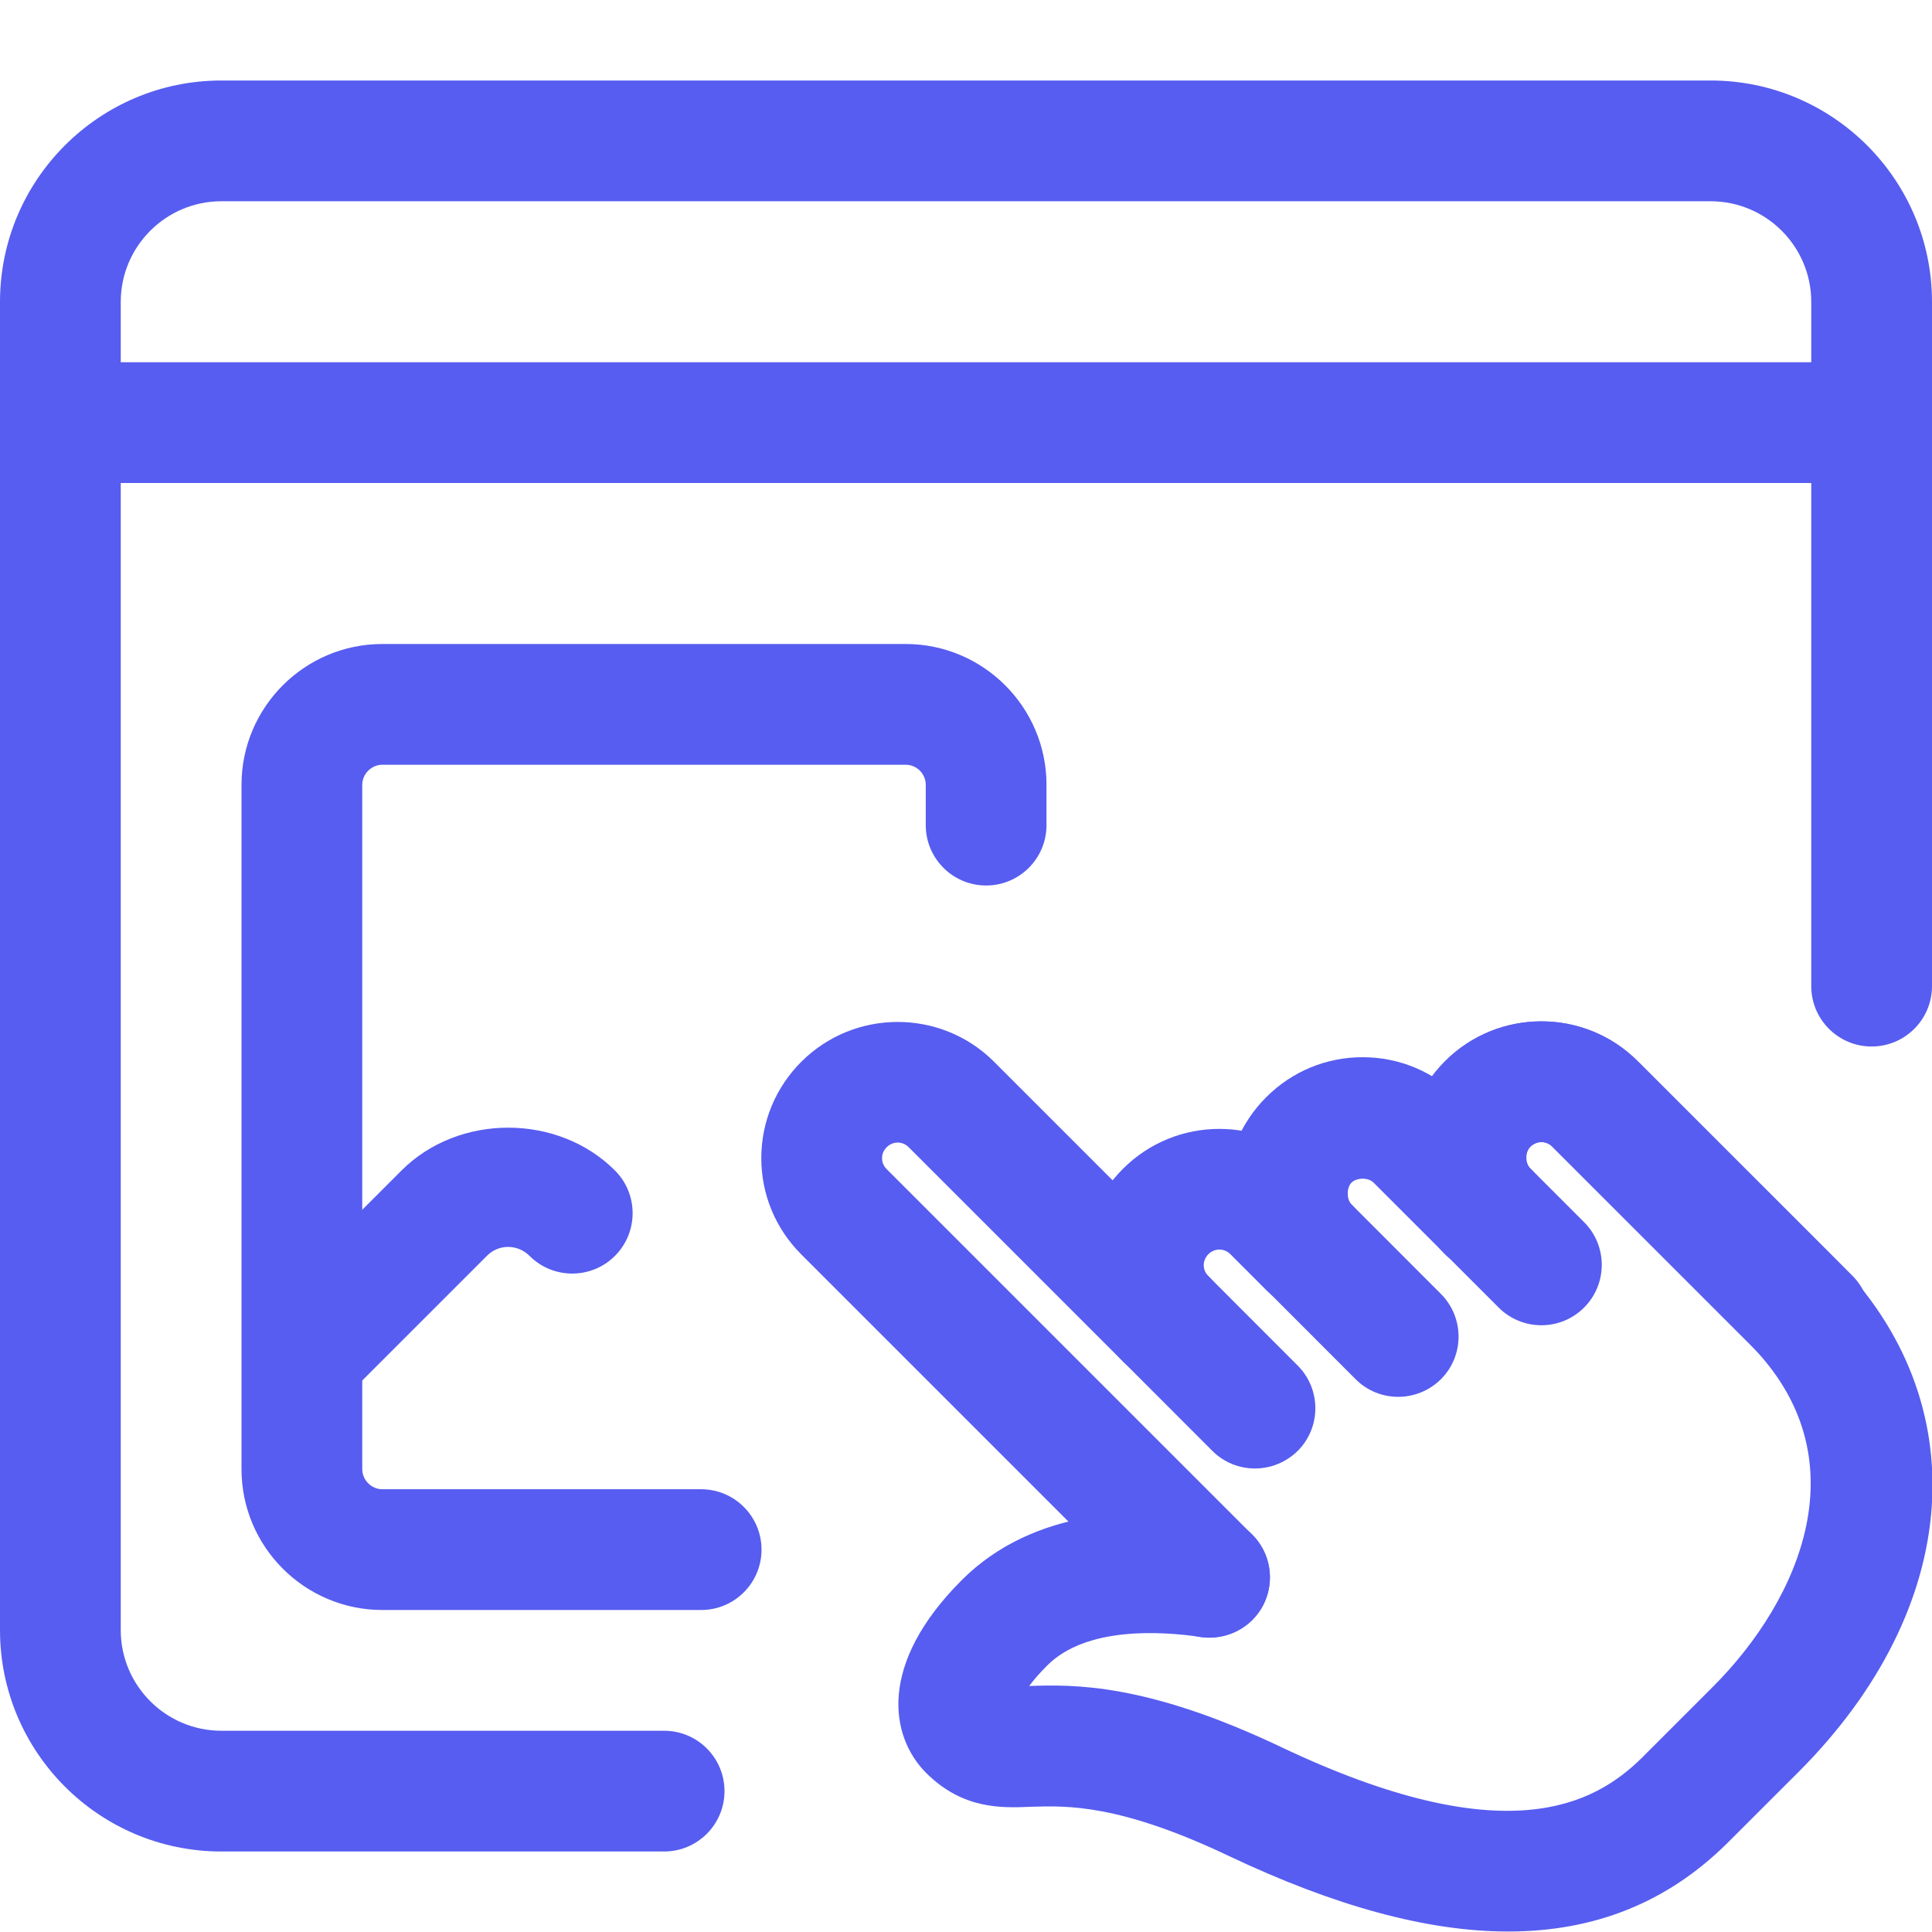 <svg width="24" height="24" viewBox="0 0 24 24" fill="none" xmlns="http://www.w3.org/2000/svg">
<g clip-path="url(#clip0_4144_123863)">
<path d="M3.789 17.55C3.597 17.55 3.405 17.477 3.259 17.33C2.966 17.037 2.966 16.562 3.259 16.269L4.988 14.54C5.697 13.831 6.93 13.831 7.639 14.54C7.932 14.833 7.932 15.308 7.639 15.601C7.346 15.894 6.871 15.894 6.578 15.601C6.428 15.452 6.194 15.453 6.048 15.601L4.319 17.33C4.173 17.477 3.981 17.55 3.789 17.55Z" fill="#575DF0"/>
<path d="M8.71 20H4.75C3.785 20 3 19.215 3 18.25V9.75C3 8.785 3.785 8 4.75 8H11.25C12.215 8 13 8.785 13 9.75V10.25C13 10.664 12.664 11 12.25 11C11.836 11 11.5 10.664 11.5 10.25V9.75C11.5 9.612 11.388 9.5 11.25 9.5H4.75C4.614 9.5 4.5 9.614 4.5 9.75V18.25C4.5 18.386 4.614 18.5 4.75 18.5H8.71C9.124 18.5 9.46 18.836 9.46 19.25C9.46 19.664 9.124 20 8.71 20Z" fill="#575DF0"/>
<path d="M8.25 23H2.75C1.233 23 0 21.767 0 20.25V3.75C0 2.233 1.233 1 2.75 1H21.25C22.767 1 24 2.233 24 3.75V12.25C24 12.664 23.664 13 23.25 13C22.836 13 22.5 12.664 22.5 12.25V3.75C22.5 3.061 21.939 2.5 21.25 2.5H2.75C2.061 2.5 1.5 3.061 1.5 3.75V20.25C1.5 20.939 2.061 21.5 2.75 21.5H8.25C8.664 21.5 9 21.836 9 22.25C9 22.664 8.664 23 8.25 23Z" fill="#575DF0"/>
<path d="M23.25 6H0.75C0.336 6 0 5.664 0 5.25C0 4.836 0.336 4.5 0.75 4.5H23.25C23.664 4.5 24 4.836 24 5.25C24 5.664 23.664 6 23.25 6Z" fill="#575DF0"/>
<path d="M15.025 20.344C14.833 20.344 14.641 20.271 14.495 20.124L9.953 15.582C9.633 15.262 9.457 14.837 9.457 14.385C9.458 13.934 9.635 13.508 9.955 13.189C10.612 12.532 11.687 12.529 12.347 13.188L15.012 15.853C15.305 16.146 15.305 16.621 15.012 16.914C14.719 17.207 14.244 17.207 13.951 16.914L11.287 14.25C11.211 14.174 11.091 14.175 11.015 14.251C10.967 14.299 10.957 14.351 10.957 14.387C10.957 14.423 10.967 14.476 11.014 14.523L15.556 19.065C15.849 19.358 15.849 19.833 15.556 20.126C15.409 20.271 15.218 20.344 15.025 20.344Z" fill="#575DF0"/>
<path d="M15.589 18.242C15.397 18.242 15.205 18.169 15.059 18.022L13.95 16.912C13.631 16.594 13.454 16.169 13.453 15.717C13.453 15.265 13.63 14.839 13.95 14.519C14.61 13.859 15.683 13.858 16.344 14.518L16.788 14.962C17.081 15.255 17.081 15.73 16.788 16.023C16.495 16.316 16.02 16.316 15.727 16.023L15.283 15.579C15.207 15.503 15.087 15.504 15.011 15.58C14.964 15.628 14.953 15.681 14.953 15.717C14.954 15.753 14.964 15.806 15.01 15.852L16.12 16.963C16.413 17.256 16.413 17.732 16.12 18.024C15.973 18.169 15.78 18.242 15.589 18.242Z" fill="#575DF0"/>
<path d="M17.369 17.352C17.177 17.352 16.985 17.279 16.839 17.132L15.73 16.022C15.41 15.703 15.234 15.278 15.234 14.825C15.234 14.374 15.41 13.949 15.729 13.63C16.05 13.309 16.475 13.133 16.926 13.133H16.927C17.379 13.133 17.805 13.31 18.124 13.63L19.011 14.517C19.304 14.81 19.304 15.285 19.011 15.578C18.718 15.871 18.243 15.871 17.95 15.578L17.062 14.69C16.997 14.625 16.854 14.627 16.789 14.691C16.727 14.753 16.726 14.898 16.789 14.962L17.899 16.073C18.192 16.366 18.192 16.842 17.899 17.134C17.753 17.278 17.561 17.352 17.369 17.352Z" fill="#575DF0"/>
<path d="M22.48 17.128C22.288 17.128 22.096 17.055 21.95 16.908L19.285 14.244C19.209 14.168 19.09 14.169 19.012 14.245C18.938 14.321 18.936 14.44 19.012 14.516L19.678 15.182C19.971 15.475 19.971 15.95 19.678 16.243C19.386 16.536 18.91 16.536 18.617 16.243L17.951 15.577C17.291 14.918 17.293 13.844 17.953 13.183C18.613 12.522 19.688 12.523 20.346 13.183L23.011 15.847C23.303 16.14 23.303 16.615 23.011 16.908C22.863 17.055 22.672 17.128 22.48 17.128Z" fill="#575DF0"/>
<path d="M18.735 23.994C17.735 23.994 16.584 23.681 15.264 23.055C13.894 22.404 13.244 22.432 12.816 22.444C12.438 22.461 11.96 22.477 11.504 22.023C11.055 21.571 10.902 20.674 11.948 19.628C12.847 18.729 14.177 18.709 15.134 18.85C15.544 18.911 15.827 19.291 15.767 19.702C15.707 20.113 15.329 20.389 14.915 20.335C14.412 20.261 13.491 20.207 13.009 20.689C12.908 20.79 12.836 20.875 12.785 20.944C13.325 20.926 14.23 20.902 15.909 21.7C18.706 23.029 19.805 22.415 20.391 21.841L21.276 20.956C22.367 19.866 23.136 18.099 21.732 16.694L19.282 14.244C19.205 14.168 19.086 14.169 19.009 14.245C18.946 14.308 18.945 14.452 19.009 14.516C19.302 14.809 19.302 15.284 19.009 15.577C18.716 15.87 18.241 15.87 17.948 15.577C17.288 14.918 17.289 13.844 17.949 13.183C18.609 12.522 19.684 12.523 20.343 13.183L22.784 15.624C24.565 17.405 24.384 19.969 22.342 22.012L21.448 22.905C20.71 23.632 19.811 23.994 18.735 23.994Z" fill="#575DF0"/>
</g>
<defs>
<clipPath id="clip0_4144_123863">
<rect width="24" height="24" fill="white"/>
</clipPath>
</defs>
</svg>
